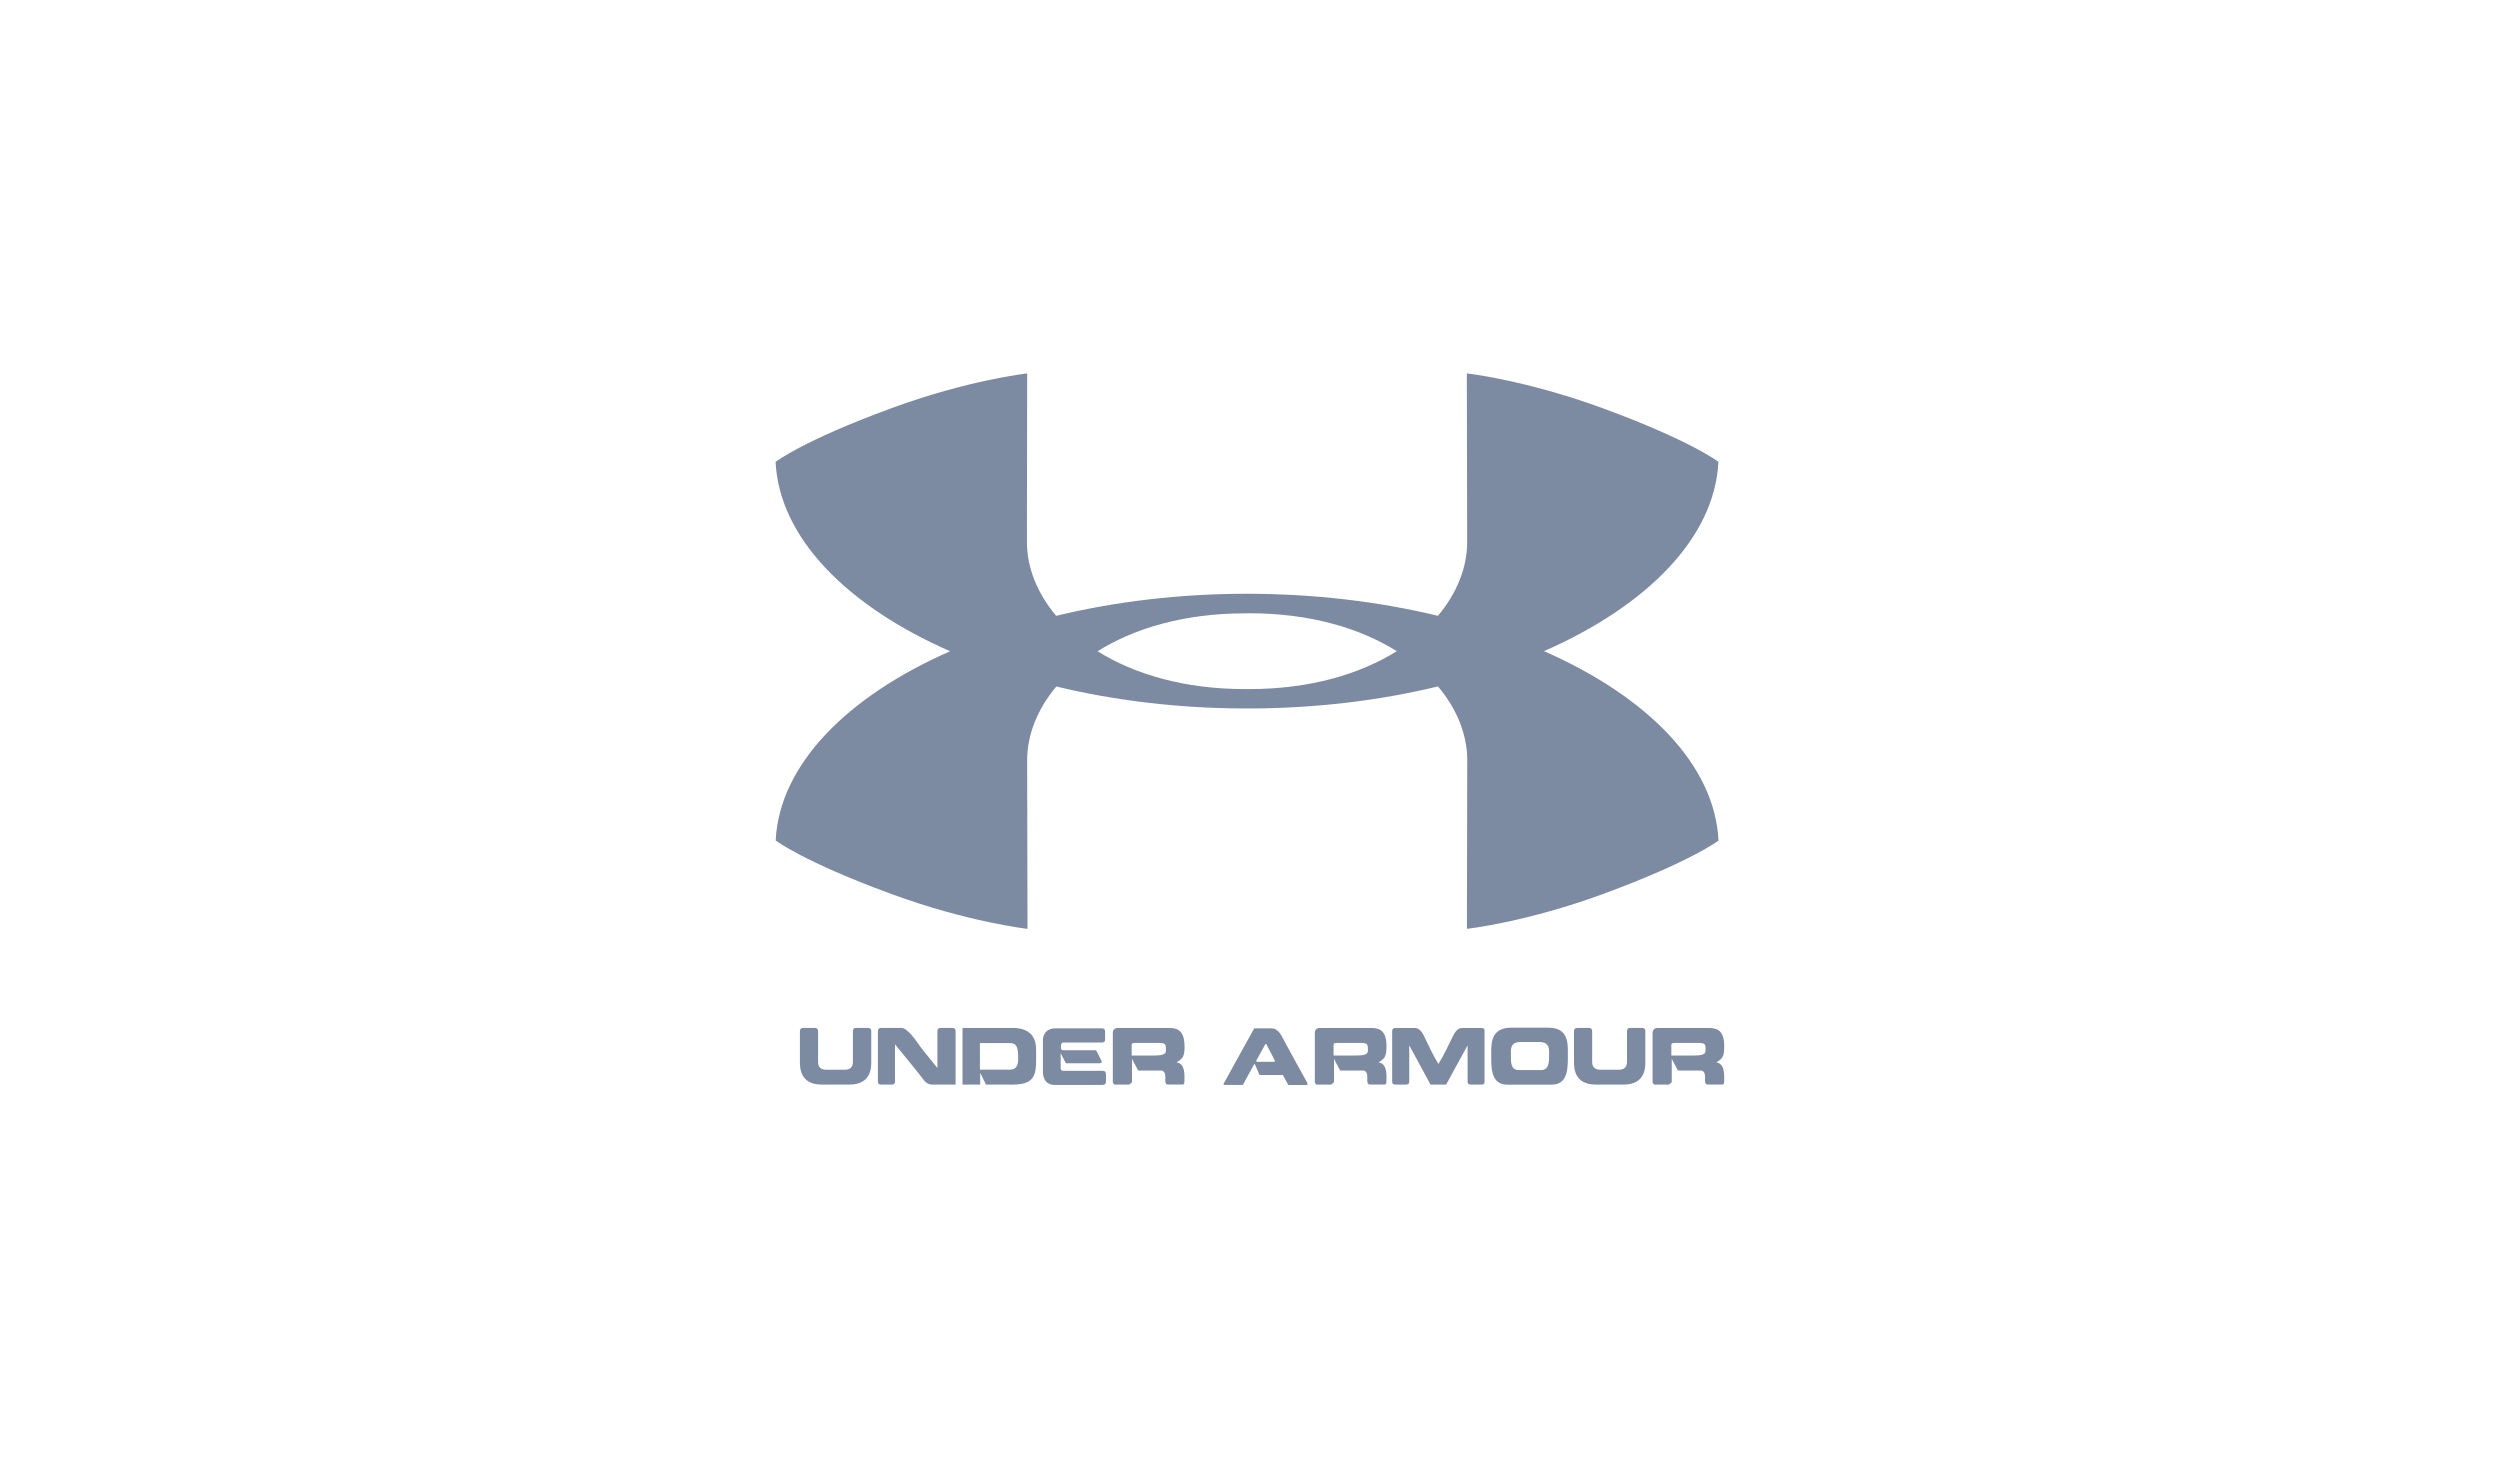 <?xml version="1.0" encoding="UTF-8"?><svg id="Layer_1" xmlns="http://www.w3.org/2000/svg" viewBox="0 0 300 175"><defs><style>.cls-1{fill:#7c8aa2;}</style></defs><path class="cls-1" d="m93.1,100.87s3.27,2.52,13.84,6.4c9.28,3.41,16.36,4.19,16.36,4.19l-.04-20.24c0-3.02,1.21-6.11,3.5-8.84,7.01,1.69,14.76,2.64,22.89,2.64h0c8.14,0,15.89-.95,22.91-2.65,2.3,2.73,3.51,5.82,3.51,8.85l-.04,20.24s7.08-.78,16.36-4.19c10.57-3.89,13.83-6.4,13.83-6.4-.44-9.09-8.53-17.28-20.94-22.73,12.4-5.45,20.49-13.64,20.93-22.72,0,0-3.26-2.53-13.83-6.41-9.27-3.41-16.36-4.2-16.36-4.2l.04,20.24c0,3.03-1.21,6.11-3.51,8.85-7.01-1.7-14.76-2.64-22.89-2.65-8.14,0-15.9.95-22.92,2.65-2.3-2.73-3.51-5.83-3.51-8.85l.03-20.24s-7.08.78-16.36,4.2c-10.57,3.88-13.83,6.41-13.83,6.41.44,9.09,8.54,17.28,20.94,22.73-12.4,5.45-20.49,13.64-20.93,22.72Zm56.56-27.28h.24c7.34,0,13.32,1.8,17.71,4.55-4.39,2.75-10.38,4.55-17.72,4.55h-.47c-7.34,0-13.32-1.8-17.71-4.54,4.39-2.75,10.38-4.55,17.72-4.55h.23Z"/><path class="cls-1" d="m104.09,123.35h-1.34c-.43,0-.4.3-.4.51v3.57c0,.26-.05.94-.97.94h-2.23c-.94,0-.98-.68-.98-.94v-3.57c0-.21.02-.51-.41-.51h-1.33c-.46,0-.44.29-.44.51v3.57c0,.76.05,2.72,2.62,2.72h3.31c2.58,0,2.63-1.96,2.63-2.72v-3.57c0-.21.04-.51-.44-.51Z"/><path class="cls-1" d="m114.27,123.35h-1.35c-.45,0-.43.3-.43.5v4.31c-.61-.79-1.52-1.83-2.02-2.52-.64-.92-1.61-2.29-2.3-2.29h-2.42c-.41,0-.4.3-.4.5v5.82c0,.19-.05.48.4.48h1.24c.45,0,.41-.29.41-.48v-4.35c1.32,1.63,2.62,3.17,3.53,4.39.49.47.72.44,1.25.44h2.49v-6.3c0-.2.02-.5-.4-.5Z"/><path class="cls-1" d="m121.5,123.36h-6v6.79h2.12v-1.42l.7,1.42h3.23c3.06,0,2.78-1.61,2.78-4.25s-2.47-2.54-2.83-2.54Zm-.32,5h0s-3.59,0-3.59,0v-3.19h3.42c.72,0,1.17.06,1.17,1.67,0,.48.08,1.52-1.01,1.52Z"/><path class="cls-1" d="m132.3,128.5h-4.54c-.11,0-.48.08-.48-.34v-1.78l.62,1.21h4c.34,0,.35-.15.26-.32l-.62-1.24h-3.86c-.44,0-.36-.16-.36-.58s.4-.35.52-.35h4.37c.48,0,.4-.3.4-.83,0-.57.06-.87-.4-.87h-5.53c-1.33,0-1.53,1.01-1.53,1.4v3.74c0,1.5.93,1.65,1.41,1.65h5.75c.45,0,.41-.31.41-.86,0-.52.04-.83-.41-.83Z"/><path class="cls-1" d="m142.14,125.54c0-2.19-1.18-2.18-1.99-2.18h-6.05c-.26,0-.56.17-.56.59v5.98l.18.22h1.79l.33-.28v-2.82s.49.97.74,1.41h2.61c.18,0,.65-.04.65.79,0,.31-.09.89.28.89h1.77c.11,0,.24,0,.24-.36,0-.72.15-2.12-.94-2.3.65-.44.96-.52.96-1.95Zm-3.57,1.12h-2.77v-1.22c0-.14-.02-.29.43-.29h2.69c.94,0,.99.11.99.82,0,.35,0,.69-1.35.69Z"/><path class="cls-1" d="m152.56,123.4h-2.05s-3.2,5.76-3.67,6.64v.15h2.3c.31-.54,1.23-2.28,1.41-2.56l.6,1.37h2.79l.66,1.2h2.29v-.23c-.46-.83-2.66-4.8-2.98-5.45-.47-.91-.9-1.11-1.34-1.11Zm.35,4.02h-2.08l-.1-.1,1.12-2.04h.1s1.06,2.04,1.06,2.04l-.1.1Z"/><path class="cls-1" d="m166.38,125.54c0-2.19-1.18-2.18-1.99-2.18h-6.05c-.26,0-.56.17-.56.59v5.98l.18.22h1.79l.33-.28v-2.82s.49.97.74,1.41h2.62c.18,0,.64-.04.64.79,0,.31-.09.89.28.89h1.77c.11,0,.24,0,.24-.36,0-.72.15-2.12-.94-2.3.65-.44.95-.52.95-1.95Zm-3.57,1.12h-2.78v-1.22c0-.14-.02-.29.43-.29h2.7c.94,0,.99.11.99.82,0,.35,0,.69-1.34.69Z"/><path class="cls-1" d="m178.15,123.86c0-.21.05-.5-.38-.5h-2.11c-.36,0-.79-.07-1.29.94-.38.81-1.2,2.49-1.76,3.38-.56-.89-1.36-2.57-1.74-3.38-.5-1.01-.95-.94-1.27-.94h-2.12c-.45,0-.42.29-.42.5v5.82c0,.18-.04.47.42.47h1.22c.44,0,.41-.29.41-.47v-4.24c.84,1.53,2.1,3.86,2.55,4.71h1.88c.47-.84,1.71-3.18,2.57-4.71v4.24c0,.18-.04.47.41.47h1.24c.44,0,.38-.29.38-.47v-5.82Z"/><path class="cls-1" d="m185.79,123.32h-4.47c-2.51.02-2.37,2.02-2.37,3.29,0,1.4-.09,3.55,1.92,3.55h5.33c2.04,0,1.94-2.15,1.94-3.55,0-1.27.17-3.29-2.35-3.29Zm.1,3.34c0,.7.04,1.75-.98,1.75h-2.65c-1.02,0-.95-1.05-.95-1.75,0-.64-.16-1.62,1.16-1.62h2.25c1.32,0,1.17.99,1.17,1.62Z"/><path class="cls-1" d="m196.99,123.35h-1.34c-.43,0-.41.3-.41.51v3.57c0,.26-.05.94-.97.94h-2.23c-.94,0-.98-.68-.98-.94v-3.57c0-.21.03-.51-.41-.51h-1.33c-.46,0-.44.29-.44.51v3.57c0,.76.05,2.72,2.62,2.72h3.31c2.59,0,2.63-1.96,2.63-2.72v-3.57c0-.21.04-.51-.44-.51Z"/><path class="cls-1" d="m205.95,127.49c.65-.44.96-.52.96-1.95,0-2.19-1.18-2.18-1.99-2.18h-6.05c-.26,0-.56.17-.56.59v5.98l.18.22h1.78l.34-.28v-2.82s.49.97.74,1.41h2.61c.18,0,.65-.04.65.79,0,.31-.09.89.28.89h1.77c.11,0,.24,0,.24-.36,0-.72.14-2.12-.95-2.3Zm-2.61-.83h-2.78v-1.22c0-.14-.02-.29.43-.29h2.69c.94,0,.99.11.99.82,0,.35,0,.69-1.34.69Z"/></svg>